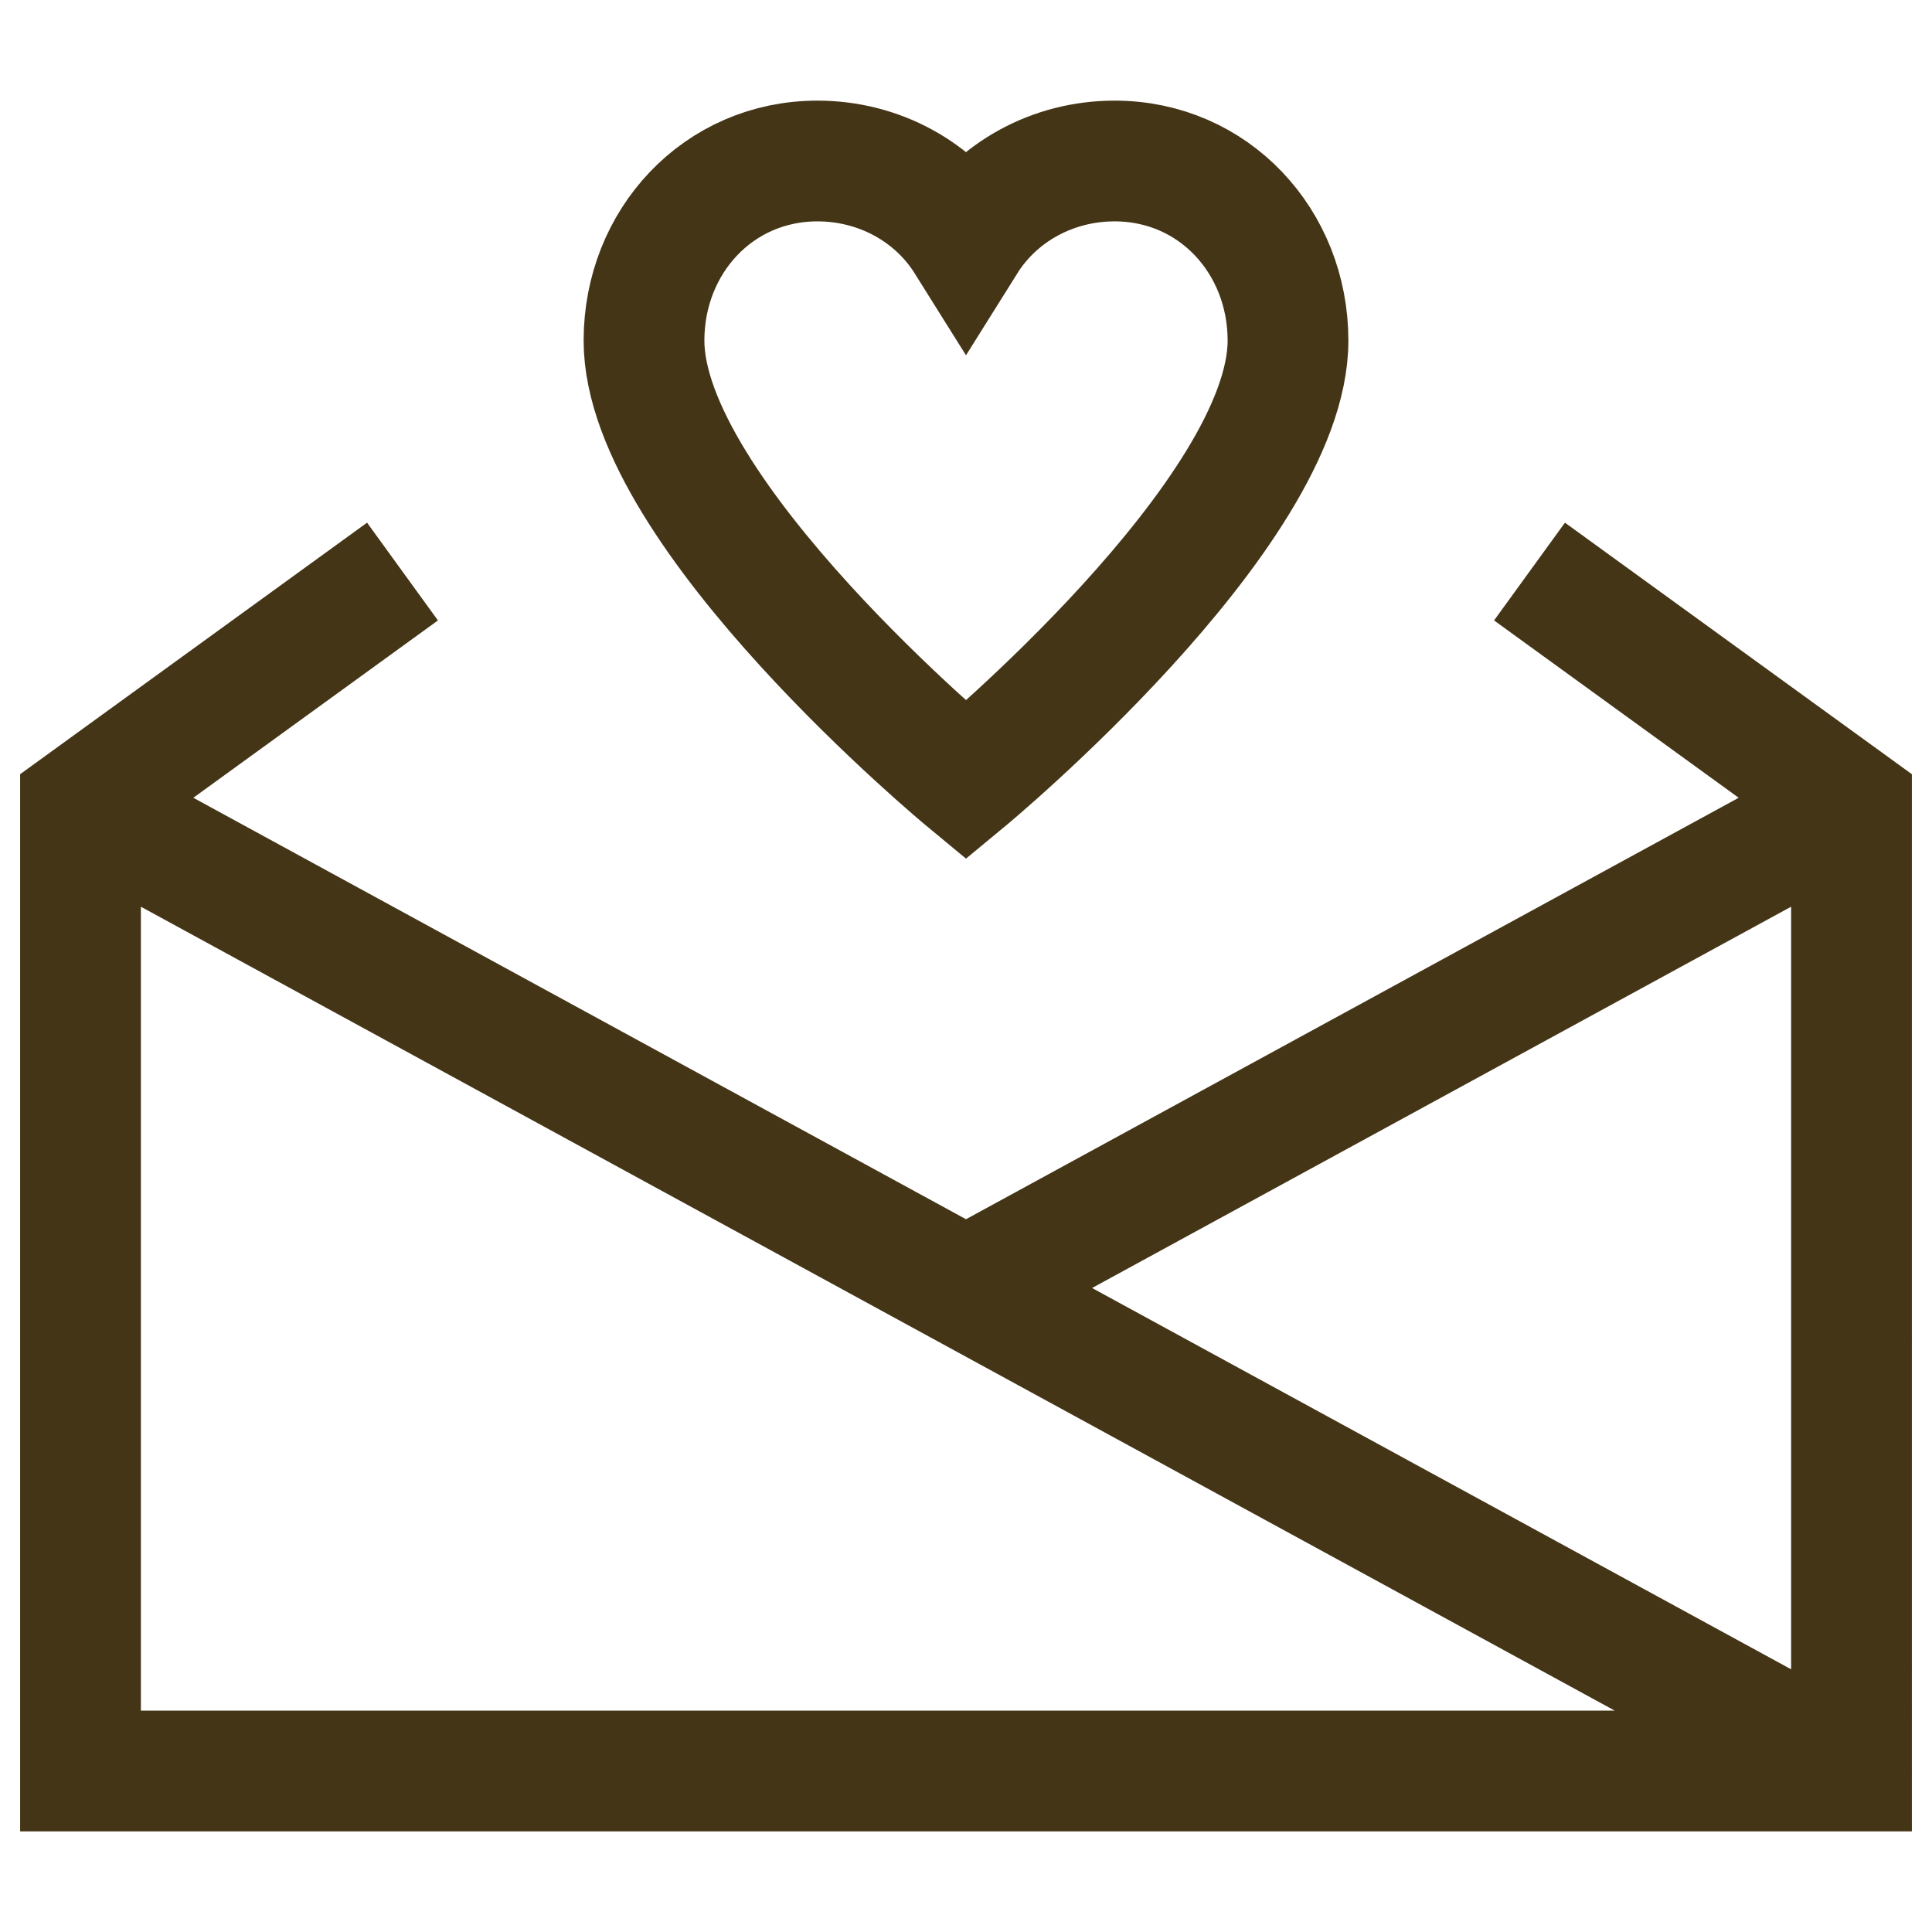 <?xml version="1.0" encoding="UTF-8"?> <svg xmlns:xlink="http://www.w3.org/1999/xlink" xmlns="http://www.w3.org/2000/svg" viewBox="0 0 24 22" role="presentation" width="30" height="30"><g stroke-width="1.5px" fill="none" fill-rule="evenodd"><path stroke="#443517" d="M5 6.1L1 9v12h22V9l-4-2.9M1 9l22 12M23 9l-11 6" fill="none" stroke-width="1.5px"></path><path d="M13.846 1C13.077 1 12.385 1.385 12 2c-.385-.615-1.077-1-1.846-1C8.923 1 8 2 8 3.231c0 2.154 4 5.462 4 5.462s4-3.308 4-5.462C16 2 15.077 1 13.846 1z" stroke="#443517" stroke-linecap="square" fill="none" stroke-width="1.5px"></path></g></svg> 